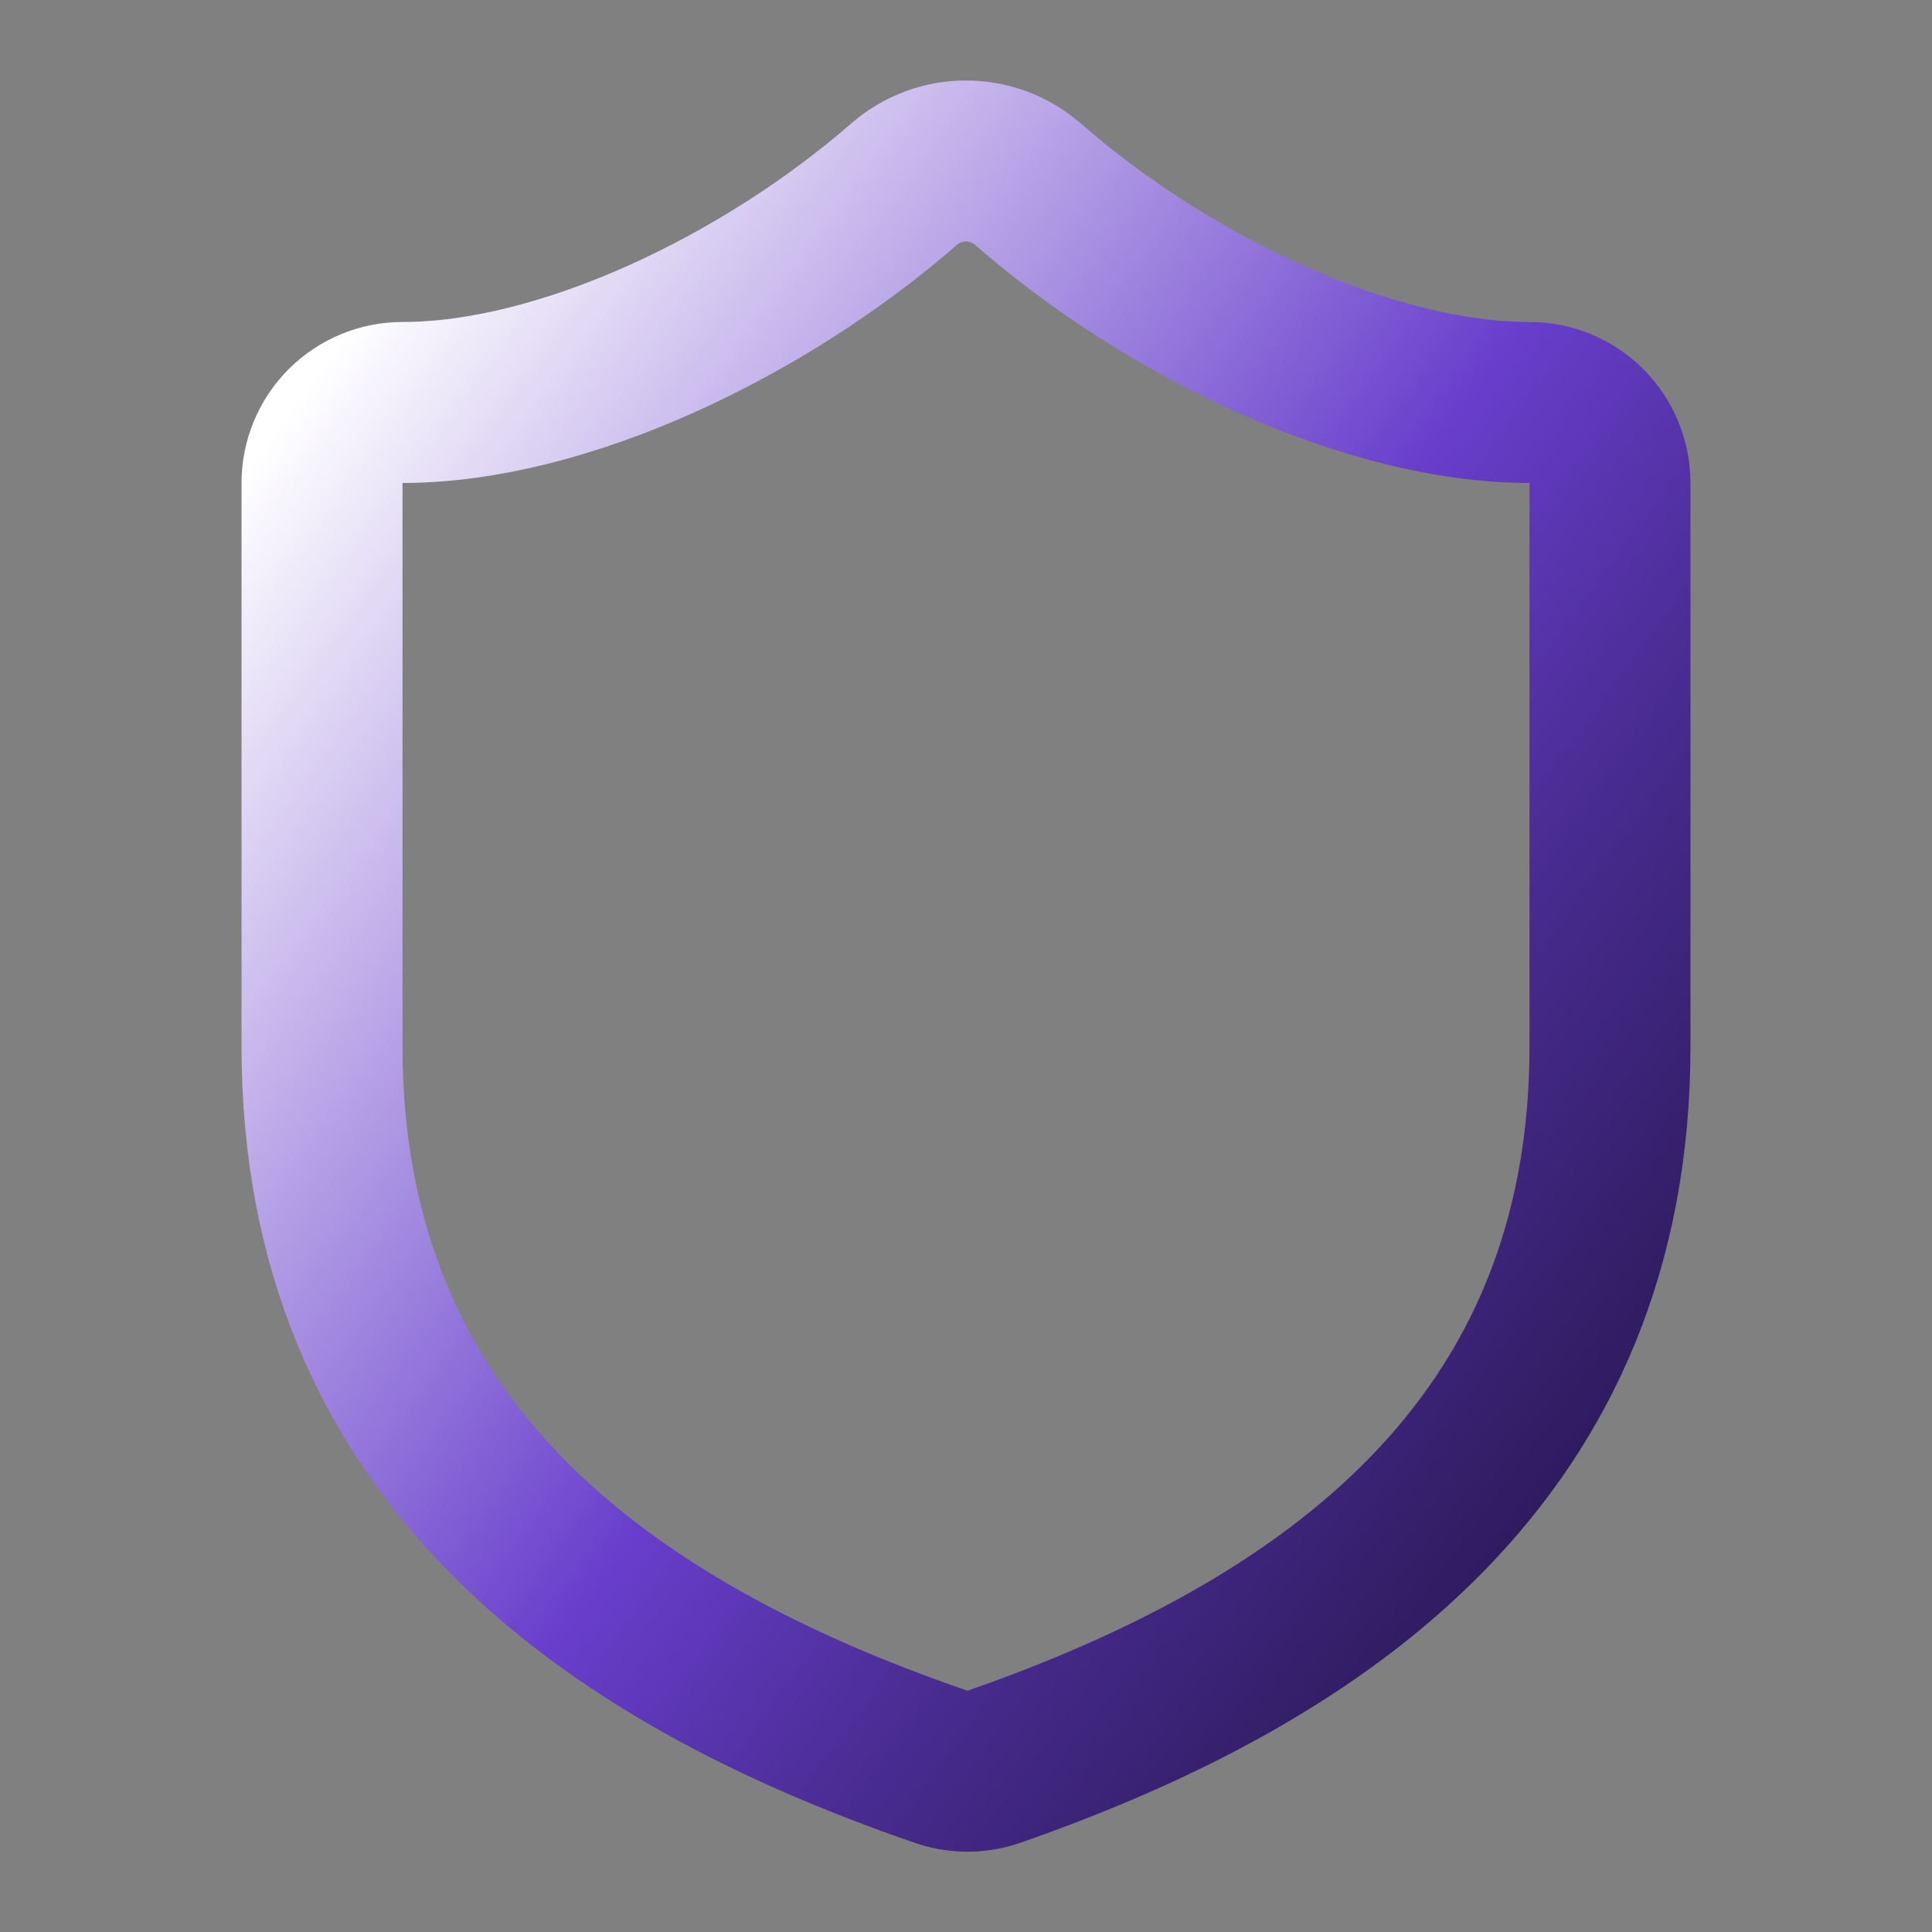 <svg width="28" height="28" viewBox="0 0 28 28" fill="none" xmlns="http://www.w3.org/2000/svg">
<rect x="0" y="0" width="28" height="28" fill="#808080" stroke="none"/>
<path d="M23.333 15.167C23.333 21 19.25 23.917 14.397 25.608C14.143 25.694 13.867 25.69 13.615 25.597C8.75 23.917 4.667 21 4.667 15.167V7C4.667 6.691 4.79 6.394 5.008 6.175C5.227 5.956 5.524 5.833 5.833 5.833C8.167 5.833 11.083 4.433 13.113 2.66C13.361 2.449 13.675 2.333 14 2.333C14.325 2.333 14.639 2.449 14.887 2.66C16.928 4.445 19.833 5.833 22.167 5.833C22.476 5.833 22.773 5.956 22.992 6.175C23.21 6.394 23.333 6.691 23.333 7V15.167Z" stroke="url(#paint0_linear_214_1626)" stroke-width="2.333" stroke-linecap="round" stroke-linejoin="round"/>
<defs>
<linearGradient id="paint0_linear_214_1626" x1="23.27" y1="25.675" x2="1.472" y2="9.664" gradientUnits="userSpaceOnUse">
<stop stop-color="#201344"/>
<stop offset="0.308" stop-color="#482B8F"/>
<stop offset="0.495" stop-color="#683ECC"/>
<stop offset="1" stop-color="white"/>
</linearGradient>
</defs>
</svg>
